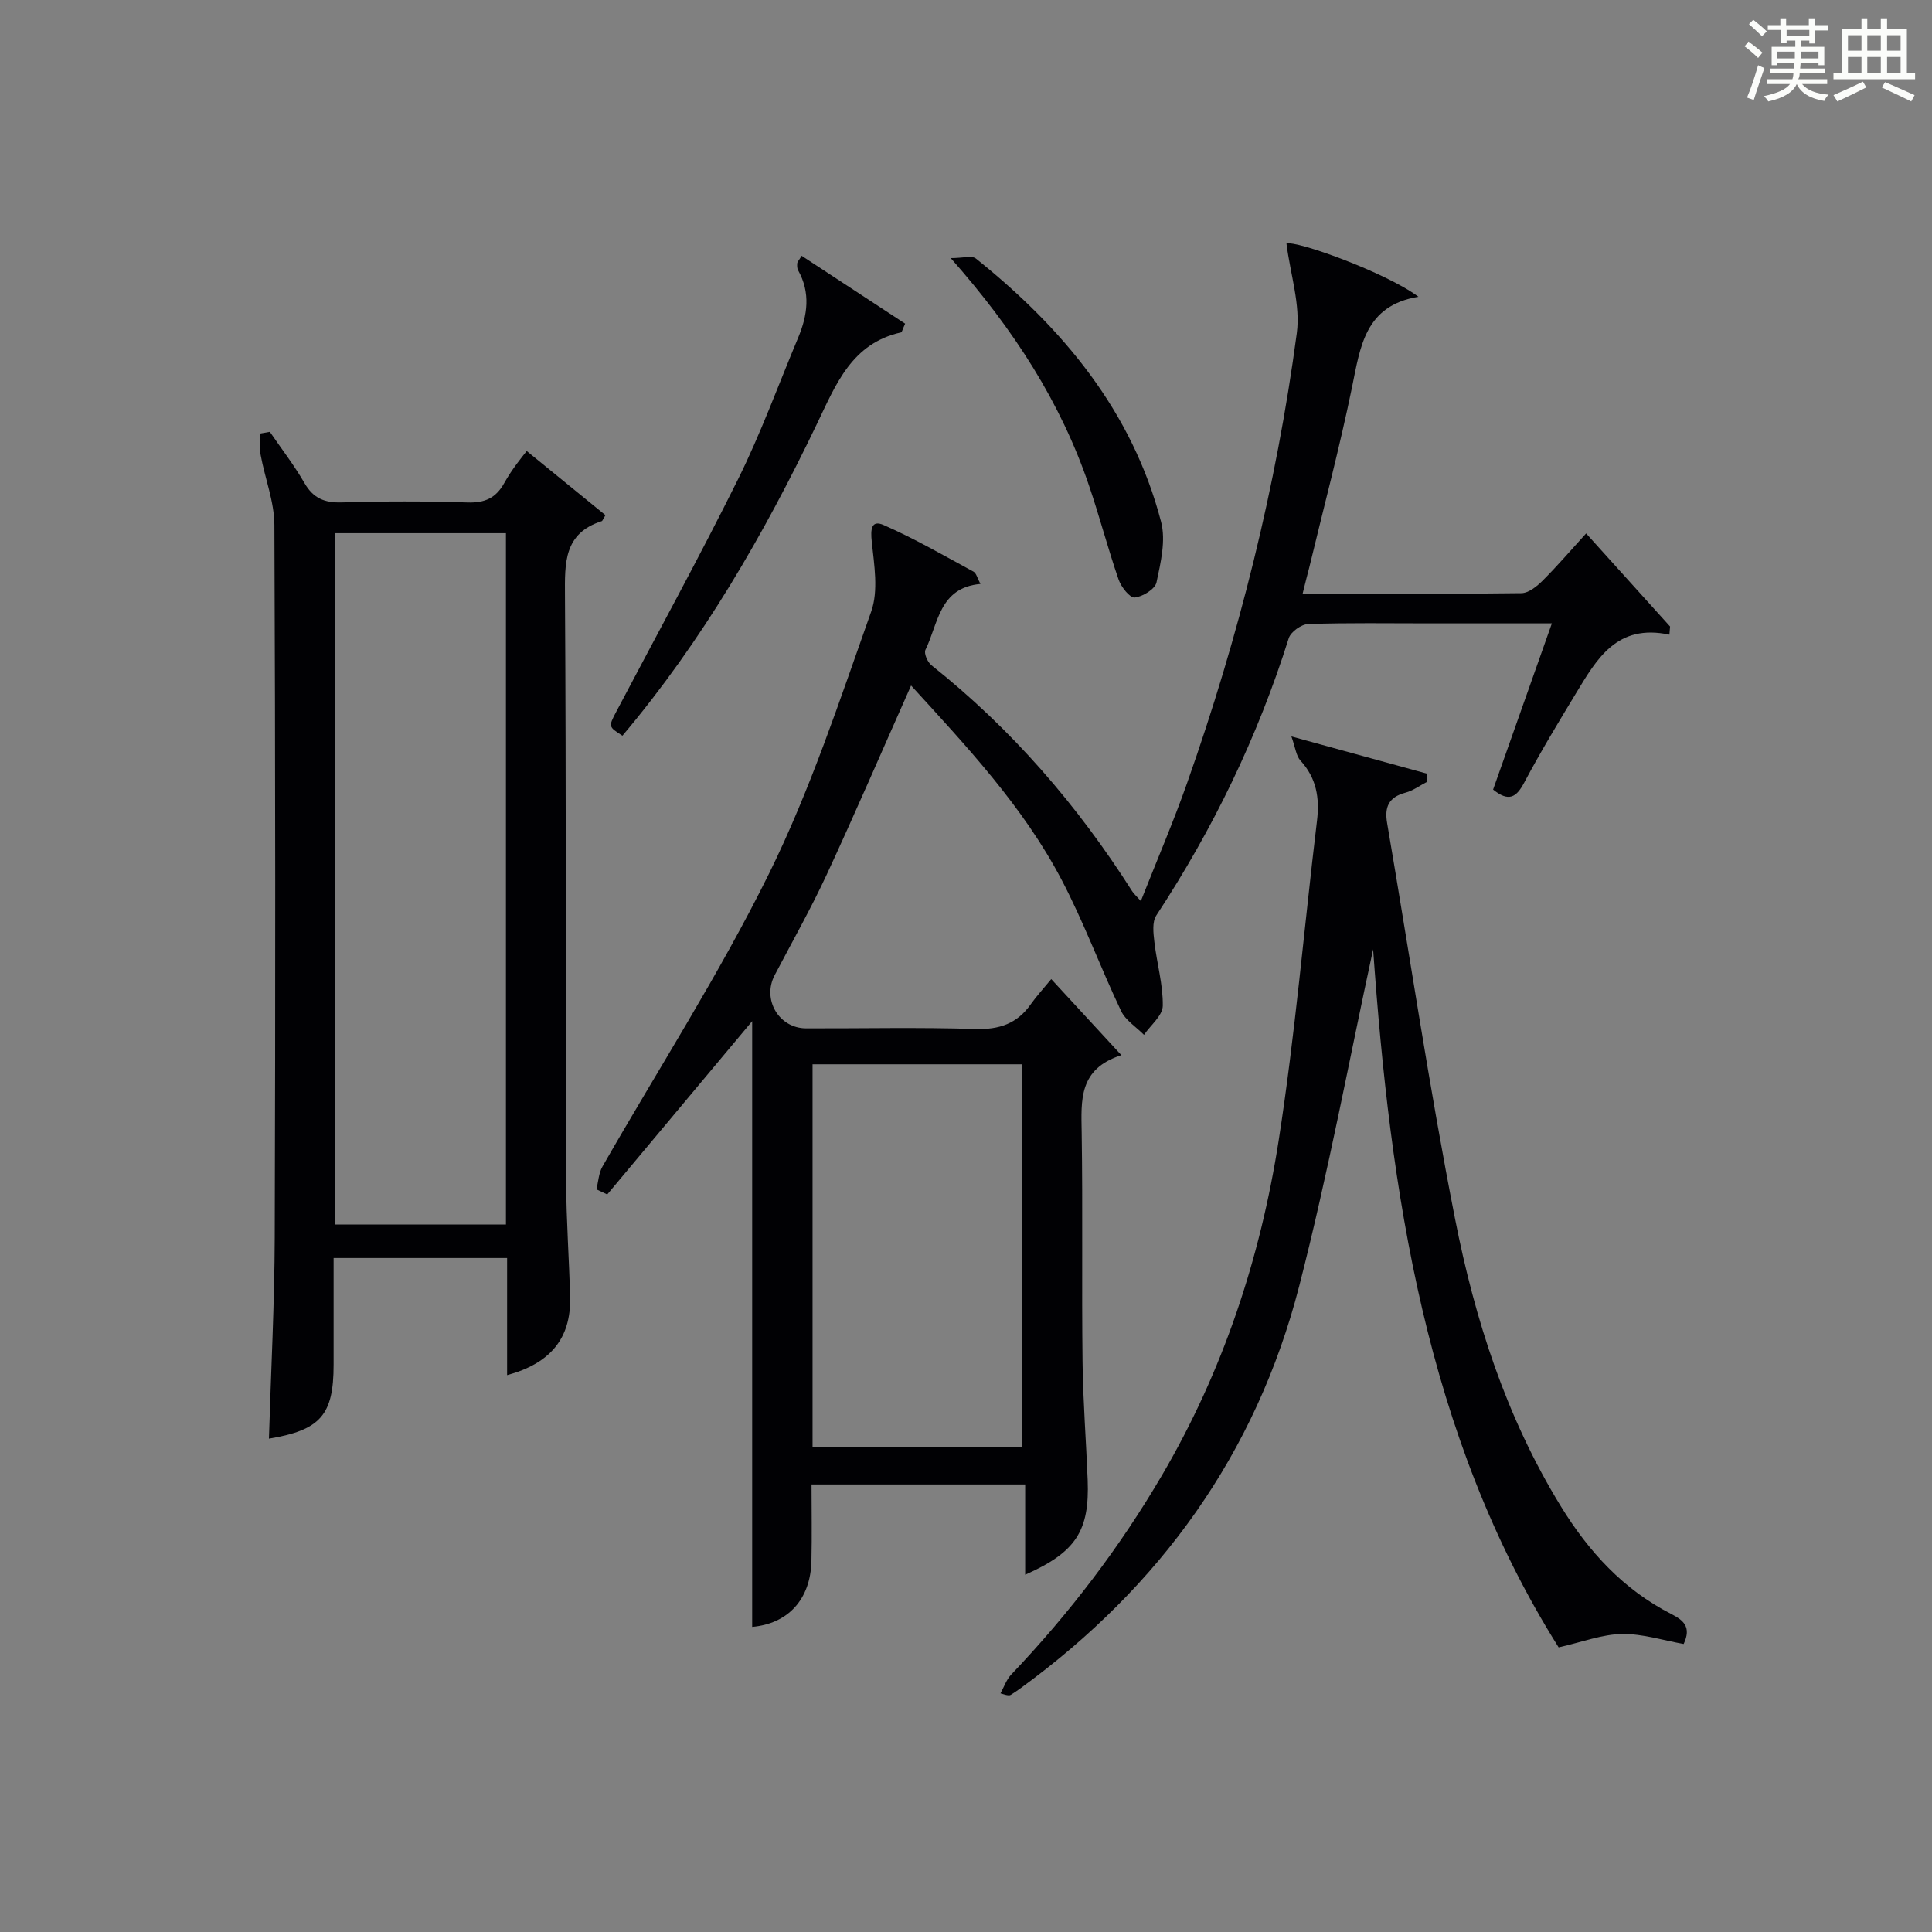 <?xml version="1.0" encoding="utf-8"?>
<svg version="1.1" id="漢_ZDIC_典" xmlns="http://www.w3.org/2000/svg" xmlns:xlink="http://www.w3.org/1999/xlink" x="0px" y="0px"
	 viewBox="0 0 400 400" style="enable-background:new 0 0 400 400;" xml:space="preserve">
<rect x="0" y="0" width="400" height="400" fill="#808080" stroke="none"/>
<style type="text/css">
	.st1{fill:#010104;}
	.st0{fill:#fbfcfa;}
</style>
<g>
	<path class="st0" d="M361.2,9.6l0.8-1c0.9,0.7,1.9,1.4,2.9,2.3L364,12C363,11,362,10.2,361.2,9.6z M361.7,20.2
		c0.9-2.1,1.6-4.3,2.3-6.7c0.4,0.2,0.8,0.4,1.3,0.6c-0.7,2.1-1.5,4.3-2.2,6.6L361.7,20.2z M362.1,5l0.9-0.9c1,0.8,2,1.6,2.8,2.4
		l-1,1C363.9,6.6,363,5.8,362.1,5z M374.6,3.8h1.2v1.4h2.7v1.1h-2.7v2.7h-1.2V8.4h-1.8v1.3h4.9v3.8h-1.2v-0.5h-3.7
		c0,0.4-0.1,0.9-0.1,1.2h5.1v1h-5.2c0,0.5-0.1,0.9-0.3,1.2h6v1h-5.2c1.1,1.3,2.9,2,5.5,2.2c-0.4,0.4-0.7,0.8-0.9,1.3
		c-2.9-0.5-4.8-1.6-5.7-3.5H372c-0.8,1.7-2.7,2.9-5.9,3.6c-0.2-0.4-0.6-0.8-0.9-1.1c2.8-0.6,4.6-1.4,5.4-2.5h-4.8v-1h5.3
		c0.1-0.3,0.2-0.7,0.2-1.2h-4.9v-1h5c0-0.4,0-0.8,0.1-1.2H368v0.5h-1.2V9.7h4.9V8.4h-1.8v0.5h-1.2V6.2H366V5.2h2.6V3.8h1.2v1.4h4.7
		V3.8z M368,12.1h3.6c0-0.4,0-0.9,0-1.4H368V12.1z M369.9,7.5h4.7V6.2h-4.7V7.5z M376.5,10.7h-3.7c0,0.5,0,1,0,1.4h3.7V10.7z"/>
	<path class="st0" d="M385.3,3.8h1.3V6h2.8V3.8h1.3V6h4.1v9.1h1.7v1.3h-16.9v-1.3h1.7V6h4.1V3.8z M385.7,16.9l0.7,1.2
		c-1.8,0.9-3.8,1.9-6,2.9c-0.2-0.4-0.5-0.8-0.8-1.3C381.9,18.7,383.9,17.8,385.7,16.9z M382.6,10.5h2.8V7.3h-2.8V10.5z M382.6,15.1
		h2.8v-3.3h-2.8V15.1z M386.6,10.5h2.8V7.3h-2.8V10.5z M386.6,15.1h2.8v-3.3h-2.8V15.1z M390.3,17c2.1,0.9,4.1,1.8,6.1,2.7l-0.7,1.3
		c-2.2-1.1-4.2-2-6.1-2.9L390.3,17z M393.5,7.3h-2.8v3.2h2.8V7.3z M390.7,15.1h2.8v-3.3h-2.8V15.1z"/>
	
	<path class="st1" d="M269.69,122.93c15.65,0,30.47,0.08,45.29-0.12c1.5-0.02,3.22-1.41,4.41-2.6c3.04-3.03,5.84-6.31,9-9.77
		c6.01,6.66,11.69,12.97,17.38,19.27c-0.05,0.56-0.1,1.13-0.14,1.69c-10.89-2.33-15.03,5.04-19.31,12.09
		c-3.71,6.12-7.41,12.25-10.76,18.56c-1.63,3.08-3.22,4.02-6.43,1.42c3.93-11.12,7.94-22.44,12.17-34.41c-8.92,0-17.2,0-25.47,0
		c-8.33,0-16.67-0.14-24.99,0.14c-1.41,0.05-3.61,1.62-4.02,2.94c-6.44,20.45-15.67,39.51-27.43,57.41
		c-0.88,1.34-0.6,3.66-0.39,5.47c0.51,4.43,1.81,8.83,1.74,13.23c-0.03,2.02-2.52,4-3.89,6c-1.62-1.64-3.82-3-4.75-4.96
		c-4.27-8.98-7.71-18.39-12.33-27.18c-7.95-15.12-19.57-27.51-31.14-40.18c-5.95,13.38-11.53,26.34-17.46,39.13
		c-3.29,7.08-7.14,13.9-10.78,20.83c-2.64,5.03,0.85,11.01,6.53,11.02c11.67,0.03,23.34-0.24,34.99,0.13
		c4.95,0.16,8.67-1.09,11.5-5.12c1.14-1.62,2.5-3.09,4.24-5.21c5.05,5.48,9.47,10.27,14.52,15.75c-8.91,2.85-8.32,9.38-8.22,16.03
		c0.24,15.83-0.01,31.66,0.18,47.49c0.1,8.15,0.74,16.29,1.06,24.43c0.41,10.57-2.44,14.96-12.94,19.62c0-6.24,0-12.29,0-18.69
		c-14.87,0-29.25,0-44.23,0c0,5.28,0.1,10.56-0.02,15.83c-0.18,8.02-4.9,13.01-12.27,13.66c0-41.63,0-83.31,0-125.41
		c-10.18,12.17-20.1,24.02-30.01,35.88c-0.75-0.35-1.49-0.71-2.24-1.06c0.4-1.58,0.47-3.35,1.25-4.71
		c11.55-20.2,24.21-39.84,34.49-60.66c8.56-17.35,14.66-35.96,21.15-54.25c1.53-4.32,0.62-9.67,0.12-14.46
		c-0.27-2.56-0.13-4.6,2.48-3.45c6.38,2.8,12.44,6.31,18.58,9.64c0.59,0.32,0.8,1.36,1.44,2.55c-8.56,0.76-8.73,8.23-11.39,13.65
		c-0.35,0.71,0.43,2.53,1.22,3.16c16.59,13.18,30.23,28.95,41.57,46.79c0.34,0.53,0.83,0.96,1.81,2.05
		c3.33-8.44,6.72-16.33,9.57-24.41c10.7-30.29,18.48-61.35,22.72-93.18c0.78-5.85-1.32-12.08-2.14-18.52
		c1.82-0.78,20.61,5.97,27.32,11c-11.11,1.84-12.02,10.35-13.76,18.79c-2.57,12.51-5.86,24.87-8.85,37.29
		C270.64,119.11,270.24,120.7,269.69,122.93z M168.23,299.65c14.77,0,29.14,0,43.36,0c0-26.69,0-53.03,0-79.3
		c-14.65,0-28.9,0-43.36,0C168.23,246.85,168.23,273.08,168.23,299.65z"/>
	<path class="st1" d="M55.68,297.86c0.43-14.18,1.16-27.96,1.2-41.74c0.15-49.14,0.14-98.29-0.07-147.43c-0.02-4.83-1.95-9.63-2.84-14.47
		c-0.27-1.44-0.04-2.98-0.04-4.47c0.65-0.11,1.29-0.22,1.94-0.34c2.42,3.53,5.05,6.93,7.18,10.62c1.83,3.16,4.16,4.09,7.72,3.99
		c8.65-0.26,17.33-0.27,25.98,0.01c3.59,0.12,5.9-0.87,7.66-4.04c1.59-2.87,3.71-5.43,4.64-6.61c5.5,4.48,11,8.96,16.3,13.28
		c-0.58,0.97-0.64,1.2-0.75,1.23c-7.9,2.52-7.67,8.67-7.63,15.43c0.25,40.48,0.13,80.96,0.25,121.44
		c0.02,7.97,0.63,15.94,0.81,23.92c0.19,8.38-4.06,13.6-13.04,16.03c0-8.02,0-15.95,0-24.25c-11.93,0-23.51,0-35.92,0
		c0,7.25,0,14.66,0,22.08C69.07,292.98,66.36,296.08,55.68,297.86z M104.75,110.39c-12.12,0-23.69,0-35.41,0
		c0,47.89,0,95.45,0,143.13c11.97,0,23.66,0,35.41,0C104.75,205.66,104.75,158.22,104.75,110.39z"/>
	<path class="st1" d="M284.29,196.55c-4.82,22.2-9.25,46.19-15.31,69.75c-8.91,34.61-28.76,62.13-57.6,83.17c-0.67,0.49-1.36,0.96-2.06,1.4
		c-0.27,0.17-0.6,0.24-2.18-0.28c0.73-1.32,1.23-2.86,2.24-3.91c11.98-12.59,22.45-26.29,31.23-41.3
		c12.59-21.5,20.31-44.8,24.12-69.22c3.42-21.96,5.28-44.15,7.94-66.23c0.57-4.72-0.1-8.84-3.43-12.47
		c-0.89-0.97-1.03-2.64-1.87-4.99c10.18,2.8,19.11,5.25,28.04,7.7c0.02,0.56,0.04,1.13,0.06,1.69c-1.49,0.77-2.91,1.84-4.5,2.26
		c-3.44,0.92-4.36,2.95-3.78,6.3c4.67,27.31,8.72,54.74,14.06,81.91c4.1,20.87,10.59,41.09,21.88,59.49
		c5.8,9.45,12.97,17.28,22.9,22.35c2.52,1.29,4.21,2.69,2.55,6.2c-4.13-0.73-8.46-2.13-12.76-2.07c-4.09,0.06-8.16,1.65-13.12,2.77
		C295.06,297.1,287.82,246.4,284.29,196.55z"/>
	<path class="st1" d="M165.97,52.96c7.21,4.73,14.38,9.43,21.43,14.05c-0.58,1.27-0.66,1.77-0.84,1.81c-10.22,2.26-13.5,10.77-17.41,18.92
		c-11.04,23.01-23.76,44.99-40.28,64.58c-2.9-1.85-2.92-1.86-1.29-4.95c8.44-16.04,17.17-31.93,25.23-48.16
		c4.71-9.49,8.35-19.52,12.45-29.32c1.94-4.63,2.59-9.28-0.02-13.93c-0.22-0.39-0.22-0.95-0.18-1.42
		C165.06,54.25,165.35,53.98,165.97,52.96z"/>
	<path class="st1" d="M196.84,53.44c2.56,0,4.38-0.58,5.21,0.09c18.04,14.45,32.39,31.66,38.34,54.51c1.01,3.87-0.08,8.45-0.95,12.54
		c-0.3,1.39-2.87,2.97-4.52,3.13c-1.01,0.09-2.79-2.18-3.32-3.7c-2.22-6.42-3.93-13.01-6.12-19.44
		C219.62,83.31,209.95,68.28,196.84,53.44z"/>
	
	
</g>
</svg>
